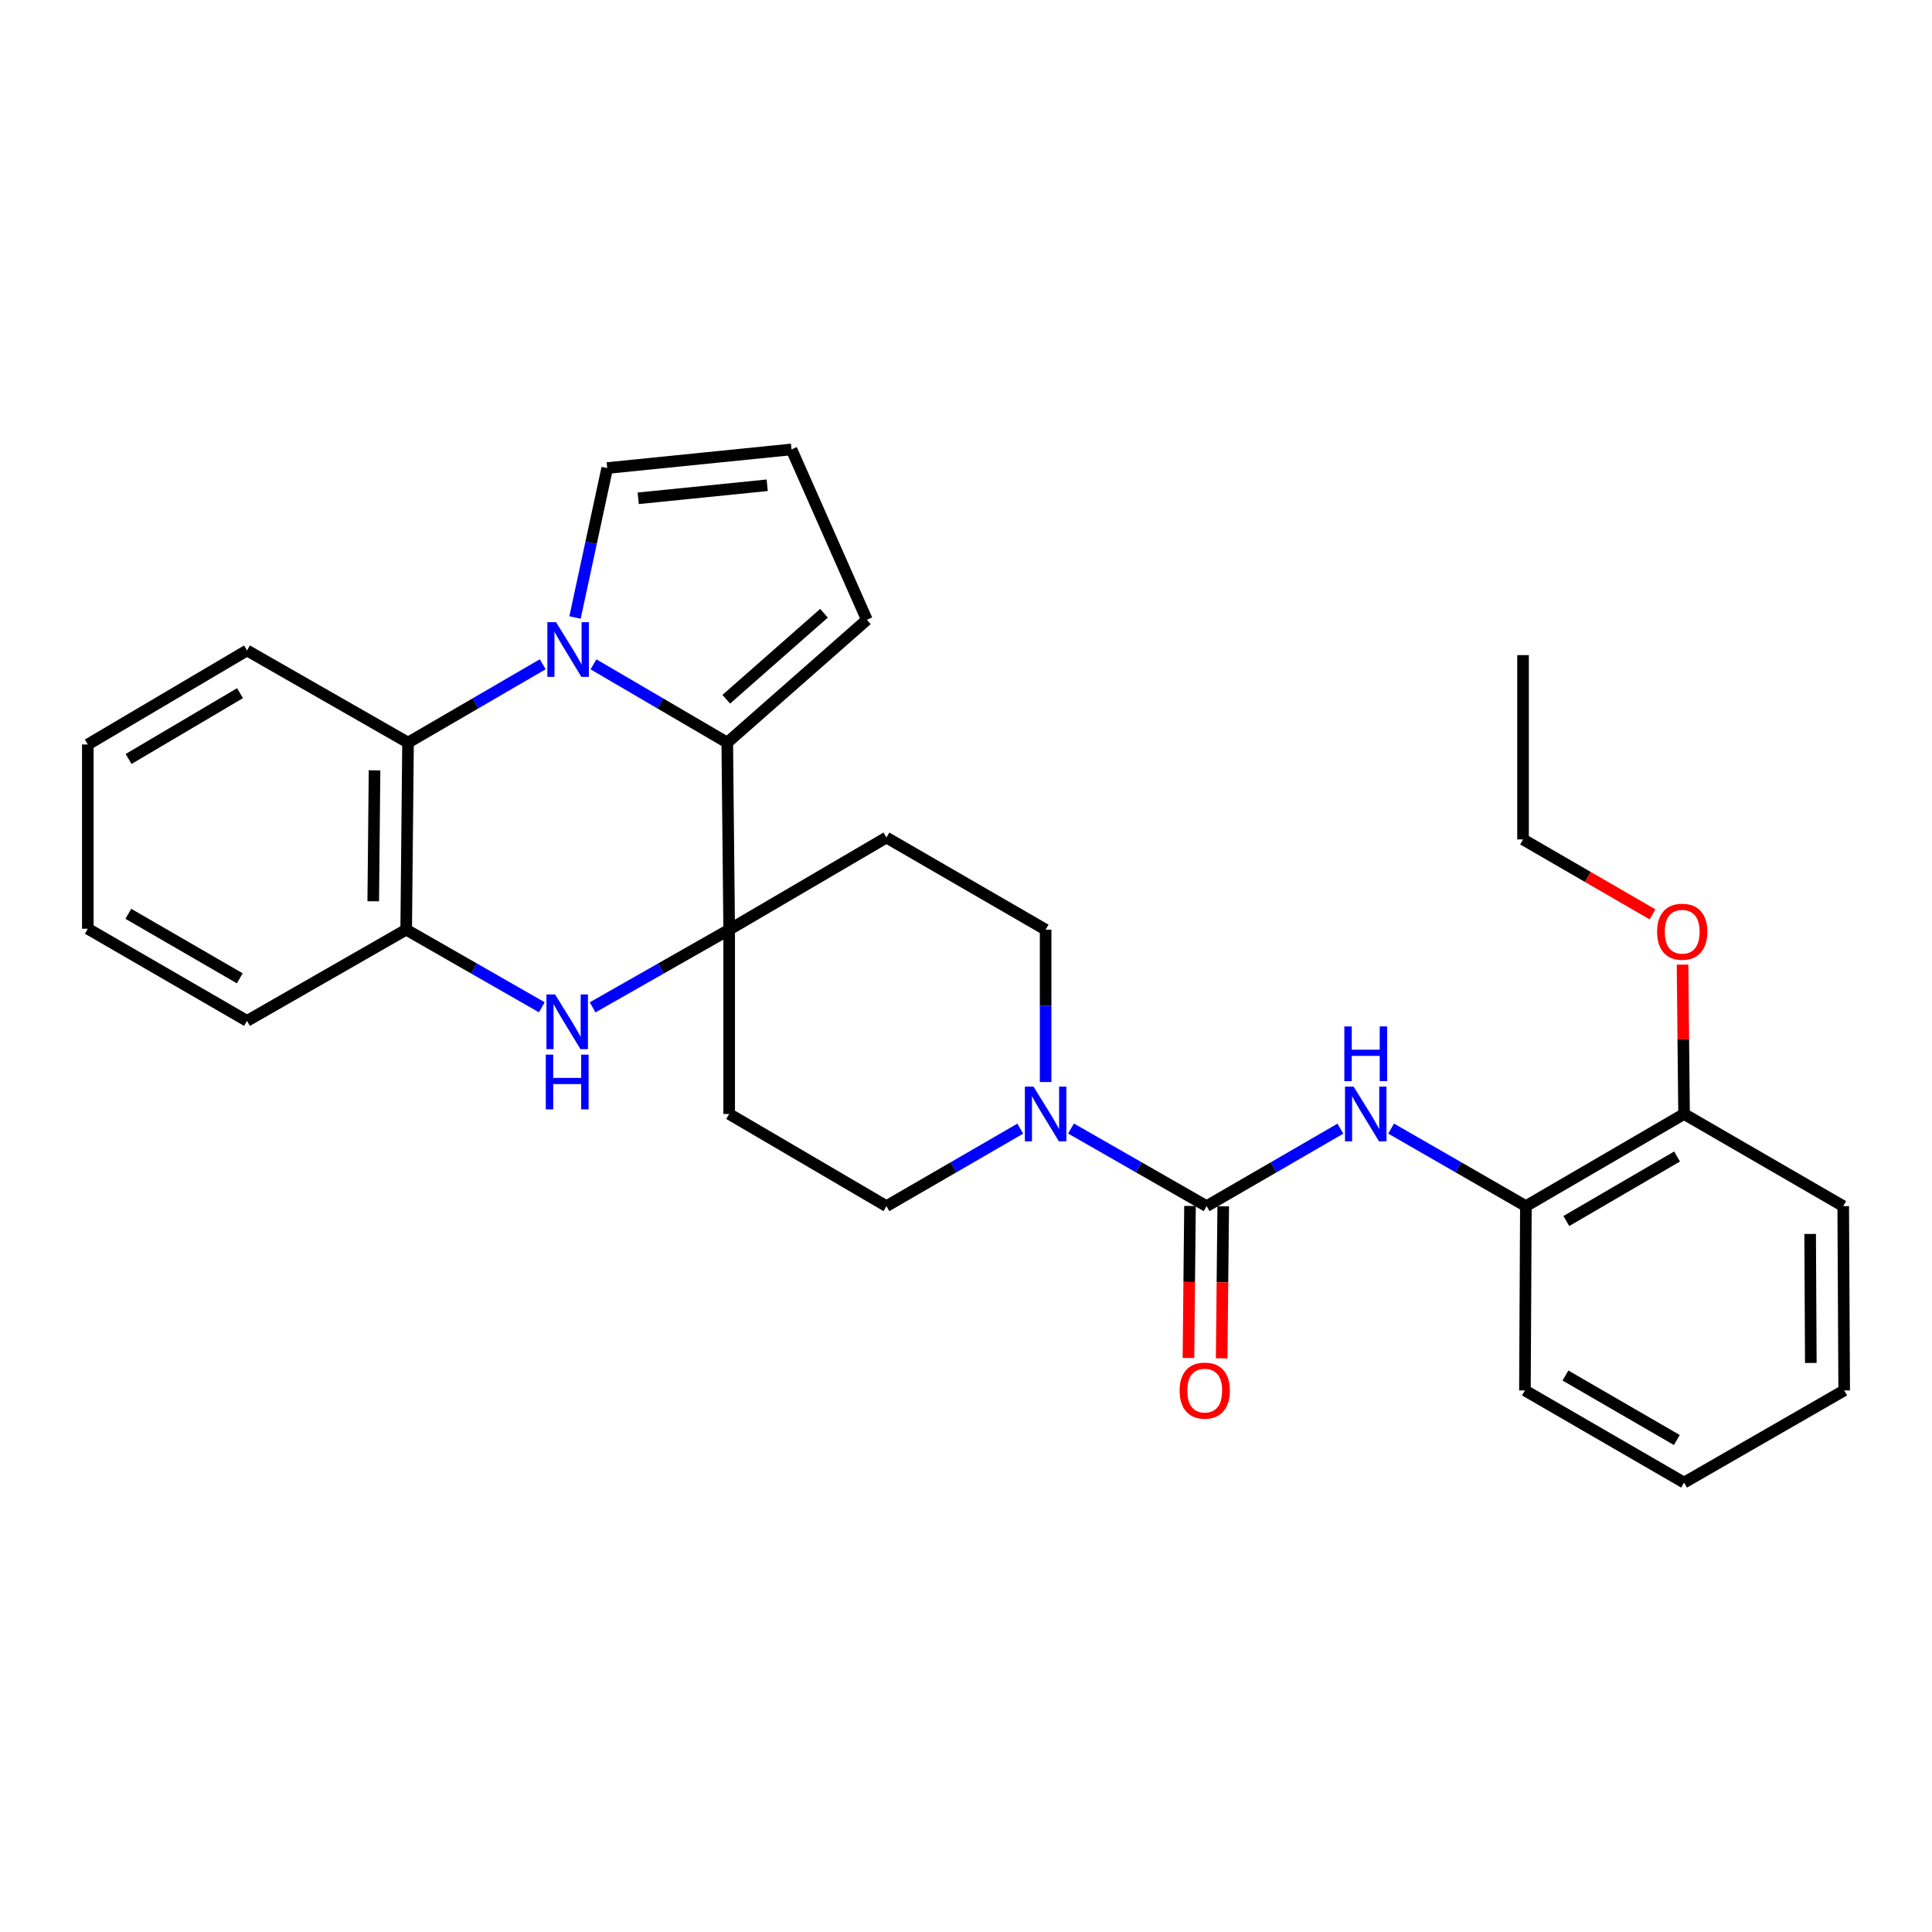 <?xml version='1.0' encoding='iso-8859-1'?>
<svg version='1.1' baseProfile='full'
              xmlns='http://www.w3.org/2000/svg'
                      xmlns:rdkit='http://www.rdkit.org/xml'
                      xmlns:xlink='http://www.w3.org/1999/xlink'
                  xml:space='preserve'
width='1000px' height='1000px' viewBox='0 0 1000 1000'>
<!-- END OF HEADER -->
<rect style='opacity:1.0;fill:#FFFFFF;stroke:none' width='1000' height='1000' x='0' y='0'> </rect>
<path class='bond-1' d='M 307.185,343.857 L 341.809,364.114' style='fill:none;fill-rule:evenodd;stroke:#0000FF;stroke-width:6px;stroke-linecap:butt;stroke-linejoin:miter;stroke-opacity:1' />
<path class='bond-1' d='M 341.809,364.114 L 376.433,384.372' style='fill:none;fill-rule:evenodd;stroke:#000000;stroke-width:6px;stroke-linecap:butt;stroke-linejoin:miter;stroke-opacity:1' />
<path class='bond-5' d='M 280.922,343.818 L 246.06,364.095' style='fill:none;fill-rule:evenodd;stroke:#0000FF;stroke-width:6px;stroke-linecap:butt;stroke-linejoin:miter;stroke-opacity:1' />
<path class='bond-5' d='M 246.06,364.095 L 211.197,384.372' style='fill:none;fill-rule:evenodd;stroke:#000000;stroke-width:6px;stroke-linecap:butt;stroke-linejoin:miter;stroke-opacity:1' />
<path class='bond-10' d='M 297.627,319.616 L 305.959,280.939' style='fill:none;fill-rule:evenodd;stroke:#0000FF;stroke-width:6px;stroke-linecap:butt;stroke-linejoin:miter;stroke-opacity:1' />
<path class='bond-10' d='M 305.959,280.939 L 314.292,242.263' style='fill:none;fill-rule:evenodd;stroke:#000000;stroke-width:6px;stroke-linecap:butt;stroke-linejoin:miter;stroke-opacity:1' />
<path class='bond-0' d='M 377.417,481.19 L 376.433,384.372' style='fill:none;fill-rule:evenodd;stroke:#000000;stroke-width:6px;stroke-linecap:butt;stroke-linejoin:miter;stroke-opacity:1' />
<path class='bond-8' d='M 377.417,481.19 L 458.818,433.512' style='fill:none;fill-rule:evenodd;stroke:#000000;stroke-width:6px;stroke-linecap:butt;stroke-linejoin:miter;stroke-opacity:1' />
<path class='bond-9' d='M 377.417,481.19 L 377.417,576.595' style='fill:none;fill-rule:evenodd;stroke:#000000;stroke-width:6px;stroke-linecap:butt;stroke-linejoin:miter;stroke-opacity:1' />
<path class='bond-30' d='M 377.417,481.19 L 342.075,501.298' style='fill:none;fill-rule:evenodd;stroke:#000000;stroke-width:6px;stroke-linecap:butt;stroke-linejoin:miter;stroke-opacity:1' />
<path class='bond-30' d='M 342.075,501.298 L 306.733,521.406' style='fill:none;fill-rule:evenodd;stroke:#0000FF;stroke-width:6px;stroke-linecap:butt;stroke-linejoin:miter;stroke-opacity:1' />
<path class='bond-12' d='M 376.433,384.372 L 448.691,320.797' style='fill:none;fill-rule:evenodd;stroke:#000000;stroke-width:6px;stroke-linecap:butt;stroke-linejoin:miter;stroke-opacity:1' />
<path class='bond-12' d='M 375.914,361.926 L 426.494,317.424' style='fill:none;fill-rule:evenodd;stroke:#000000;stroke-width:6px;stroke-linecap:butt;stroke-linejoin:miter;stroke-opacity:1' />
<path class='bond-2' d='M 624.541,624.293 L 589.446,604.205' style='fill:none;fill-rule:evenodd;stroke:#000000;stroke-width:6px;stroke-linecap:butt;stroke-linejoin:miter;stroke-opacity:1' />
<path class='bond-2' d='M 589.446,604.205 L 554.352,584.117' style='fill:none;fill-rule:evenodd;stroke:#0000FF;stroke-width:6px;stroke-linecap:butt;stroke-linejoin:miter;stroke-opacity:1' />
<path class='bond-6' d='M 624.541,624.293 L 659.164,604.243' style='fill:none;fill-rule:evenodd;stroke:#000000;stroke-width:6px;stroke-linecap:butt;stroke-linejoin:miter;stroke-opacity:1' />
<path class='bond-6' d='M 659.164,604.243 L 693.786,584.193' style='fill:none;fill-rule:evenodd;stroke:#0000FF;stroke-width:6px;stroke-linecap:butt;stroke-linejoin:miter;stroke-opacity:1' />
<path class='bond-16' d='M 615.944,624.205 L 615.542,663.55' style='fill:none;fill-rule:evenodd;stroke:#000000;stroke-width:6px;stroke-linecap:butt;stroke-linejoin:miter;stroke-opacity:1' />
<path class='bond-16' d='M 615.542,663.55 L 615.14,702.895' style='fill:none;fill-rule:evenodd;stroke:#FF0000;stroke-width:6px;stroke-linecap:butt;stroke-linejoin:miter;stroke-opacity:1' />
<path class='bond-16' d='M 633.138,624.38 L 632.736,663.725' style='fill:none;fill-rule:evenodd;stroke:#000000;stroke-width:6px;stroke-linecap:butt;stroke-linejoin:miter;stroke-opacity:1' />
<path class='bond-16' d='M 632.736,663.725 L 632.334,703.071' style='fill:none;fill-rule:evenodd;stroke:#FF0000;stroke-width:6px;stroke-linecap:butt;stroke-linejoin:miter;stroke-opacity:1' />
<path class='bond-3' d='M 280.441,521.367 L 245.341,501.279' style='fill:none;fill-rule:evenodd;stroke:#0000FF;stroke-width:6px;stroke-linecap:butt;stroke-linejoin:miter;stroke-opacity:1' />
<path class='bond-3' d='M 245.341,501.279 L 210.242,481.19' style='fill:none;fill-rule:evenodd;stroke:#000000;stroke-width:6px;stroke-linecap:butt;stroke-linejoin:miter;stroke-opacity:1' />
<path class='bond-4' d='M 528.091,584.19 L 493.454,604.241' style='fill:none;fill-rule:evenodd;stroke:#0000FF;stroke-width:6px;stroke-linecap:butt;stroke-linejoin:miter;stroke-opacity:1' />
<path class='bond-4' d='M 493.454,604.241 L 458.818,624.293' style='fill:none;fill-rule:evenodd;stroke:#000000;stroke-width:6px;stroke-linecap:butt;stroke-linejoin:miter;stroke-opacity:1' />
<path class='bond-32' d='M 541.211,560.05 L 541.211,520.62' style='fill:none;fill-rule:evenodd;stroke:#0000FF;stroke-width:6px;stroke-linecap:butt;stroke-linejoin:miter;stroke-opacity:1' />
<path class='bond-32' d='M 541.211,520.62 L 541.211,481.19' style='fill:none;fill-rule:evenodd;stroke:#000000;stroke-width:6px;stroke-linecap:butt;stroke-linejoin:miter;stroke-opacity:1' />
<path class='bond-7' d='M 211.197,384.372 L 210.242,481.19' style='fill:none;fill-rule:evenodd;stroke:#000000;stroke-width:6px;stroke-linecap:butt;stroke-linejoin:miter;stroke-opacity:1' />
<path class='bond-7' d='M 193.859,398.725 L 193.191,466.498' style='fill:none;fill-rule:evenodd;stroke:#000000;stroke-width:6px;stroke-linecap:butt;stroke-linejoin:miter;stroke-opacity:1' />
<path class='bond-19' d='M 211.197,384.372 L 127.858,336.674' style='fill:none;fill-rule:evenodd;stroke:#000000;stroke-width:6px;stroke-linecap:butt;stroke-linejoin:miter;stroke-opacity:1' />
<path class='bond-11' d='M 720.037,584.151 L 754.917,604.222' style='fill:none;fill-rule:evenodd;stroke:#0000FF;stroke-width:6px;stroke-linecap:butt;stroke-linejoin:miter;stroke-opacity:1' />
<path class='bond-11' d='M 754.917,604.222 L 789.796,624.293' style='fill:none;fill-rule:evenodd;stroke:#000000;stroke-width:6px;stroke-linecap:butt;stroke-linejoin:miter;stroke-opacity:1' />
<path class='bond-20' d='M 210.242,481.19 L 127.858,528.41' style='fill:none;fill-rule:evenodd;stroke:#000000;stroke-width:6px;stroke-linecap:butt;stroke-linejoin:miter;stroke-opacity:1' />
<path class='bond-15' d='M 458.818,433.512 L 541.211,481.19' style='fill:none;fill-rule:evenodd;stroke:#000000;stroke-width:6px;stroke-linecap:butt;stroke-linejoin:miter;stroke-opacity:1' />
<path class='bond-14' d='M 377.417,576.595 L 458.818,624.293' style='fill:none;fill-rule:evenodd;stroke:#000000;stroke-width:6px;stroke-linecap:butt;stroke-linejoin:miter;stroke-opacity:1' />
<path class='bond-13' d='M 314.292,242.263 L 409.687,232.615' style='fill:none;fill-rule:evenodd;stroke:#000000;stroke-width:6px;stroke-linecap:butt;stroke-linejoin:miter;stroke-opacity:1' />
<path class='bond-13' d='M 330.331,257.924 L 397.108,251.17' style='fill:none;fill-rule:evenodd;stroke:#000000;stroke-width:6px;stroke-linecap:butt;stroke-linejoin:miter;stroke-opacity:1' />
<path class='bond-17' d='M 789.796,624.293 L 871.665,576.595' style='fill:none;fill-rule:evenodd;stroke:#000000;stroke-width:6px;stroke-linecap:butt;stroke-linejoin:miter;stroke-opacity:1' />
<path class='bond-17' d='M 810.733,631.995 L 868.041,598.607' style='fill:none;fill-rule:evenodd;stroke:#000000;stroke-width:6px;stroke-linecap:butt;stroke-linejoin:miter;stroke-opacity:1' />
<path class='bond-21' d='M 789.796,624.293 L 789.3,719.688' style='fill:none;fill-rule:evenodd;stroke:#000000;stroke-width:6px;stroke-linecap:butt;stroke-linejoin:miter;stroke-opacity:1' />
<path class='bond-29' d='M 448.691,320.797 L 409.687,232.615' style='fill:none;fill-rule:evenodd;stroke:#000000;stroke-width:6px;stroke-linecap:butt;stroke-linejoin:miter;stroke-opacity:1' />
<path class='bond-18' d='M 871.665,576.595 L 871.274,537.945' style='fill:none;fill-rule:evenodd;stroke:#000000;stroke-width:6px;stroke-linecap:butt;stroke-linejoin:miter;stroke-opacity:1' />
<path class='bond-18' d='M 871.274,537.945 L 870.883,499.295' style='fill:none;fill-rule:evenodd;stroke:#FF0000;stroke-width:6px;stroke-linecap:butt;stroke-linejoin:miter;stroke-opacity:1' />
<path class='bond-22' d='M 871.665,576.595 L 954.049,624.293' style='fill:none;fill-rule:evenodd;stroke:#000000;stroke-width:6px;stroke-linecap:butt;stroke-linejoin:miter;stroke-opacity:1' />
<path class='bond-23' d='M 855.33,473.272 L 821.827,453.879' style='fill:none;fill-rule:evenodd;stroke:#FF0000;stroke-width:6px;stroke-linecap:butt;stroke-linejoin:miter;stroke-opacity:1' />
<path class='bond-23' d='M 821.827,453.879 L 788.325,434.486' style='fill:none;fill-rule:evenodd;stroke:#000000;stroke-width:6px;stroke-linecap:butt;stroke-linejoin:miter;stroke-opacity:1' />
<path class='bond-24' d='M 127.858,336.674 L 45.455,385.337' style='fill:none;fill-rule:evenodd;stroke:#000000;stroke-width:6px;stroke-linecap:butt;stroke-linejoin:miter;stroke-opacity:1' />
<path class='bond-24' d='M 124.241,358.78 L 66.559,392.844' style='fill:none;fill-rule:evenodd;stroke:#000000;stroke-width:6px;stroke-linecap:butt;stroke-linejoin:miter;stroke-opacity:1' />
<path class='bond-31' d='M 127.858,528.41 L 45.455,480.713' style='fill:none;fill-rule:evenodd;stroke:#000000;stroke-width:6px;stroke-linecap:butt;stroke-linejoin:miter;stroke-opacity:1' />
<path class='bond-31' d='M 124.111,506.374 L 66.429,472.985' style='fill:none;fill-rule:evenodd;stroke:#000000;stroke-width:6px;stroke-linecap:butt;stroke-linejoin:miter;stroke-opacity:1' />
<path class='bond-27' d='M 789.3,719.688 L 871.665,767.385' style='fill:none;fill-rule:evenodd;stroke:#000000;stroke-width:6px;stroke-linecap:butt;stroke-linejoin:miter;stroke-opacity:1' />
<path class='bond-27' d='M 810.271,711.962 L 867.927,745.35' style='fill:none;fill-rule:evenodd;stroke:#000000;stroke-width:6px;stroke-linecap:butt;stroke-linejoin:miter;stroke-opacity:1' />
<path class='bond-33' d='M 954.049,624.293 L 954.545,719.688' style='fill:none;fill-rule:evenodd;stroke:#000000;stroke-width:6px;stroke-linecap:butt;stroke-linejoin:miter;stroke-opacity:1' />
<path class='bond-33' d='M 936.928,638.691 L 937.276,705.468' style='fill:none;fill-rule:evenodd;stroke:#000000;stroke-width:6px;stroke-linecap:butt;stroke-linejoin:miter;stroke-opacity:1' />
<path class='bond-26' d='M 788.325,434.486 L 788.325,339.091' style='fill:none;fill-rule:evenodd;stroke:#000000;stroke-width:6px;stroke-linecap:butt;stroke-linejoin:miter;stroke-opacity:1' />
<path class='bond-25' d='M 45.455,385.337 L 45.455,480.713' style='fill:none;fill-rule:evenodd;stroke:#000000;stroke-width:6px;stroke-linecap:butt;stroke-linejoin:miter;stroke-opacity:1' />
<path class='bond-28' d='M 871.665,767.385 L 954.545,719.688' style='fill:none;fill-rule:evenodd;stroke:#000000;stroke-width:6px;stroke-linecap:butt;stroke-linejoin:miter;stroke-opacity:1' />
<path  class='atom-0' d='M 287.799 322.018
L 297.079 337.018
Q 297.999 338.498, 299.479 341.178
Q 300.959 343.858, 301.039 344.018
L 301.039 322.018
L 304.799 322.018
L 304.799 350.338
L 300.919 350.338
L 290.959 333.938
Q 289.799 332.018, 288.559 329.818
Q 287.359 327.618, 286.999 326.938
L 286.999 350.338
L 283.319 350.338
L 283.319 322.018
L 287.799 322.018
' fill='#0000FF'/>
<path  class='atom-4' d='M 287.321 514.728
L 296.601 529.728
Q 297.521 531.208, 299.001 533.888
Q 300.481 536.568, 300.561 536.728
L 300.561 514.728
L 304.321 514.728
L 304.321 543.048
L 300.441 543.048
L 290.481 526.648
Q 289.321 524.728, 288.081 522.528
Q 286.881 520.328, 286.521 519.648
L 286.521 543.048
L 282.841 543.048
L 282.841 514.728
L 287.321 514.728
' fill='#0000FF'/>
<path  class='atom-4' d='M 282.501 545.88
L 286.341 545.88
L 286.341 557.92
L 300.821 557.92
L 300.821 545.88
L 304.661 545.88
L 304.661 574.2
L 300.821 574.2
L 300.821 561.12
L 286.341 561.12
L 286.341 574.2
L 282.501 574.2
L 282.501 545.88
' fill='#0000FF'/>
<path  class='atom-5' d='M 534.951 562.435
L 544.231 577.435
Q 545.151 578.915, 546.631 581.595
Q 548.111 584.275, 548.191 584.435
L 548.191 562.435
L 551.951 562.435
L 551.951 590.755
L 548.071 590.755
L 538.111 574.355
Q 536.951 572.435, 535.711 570.235
Q 534.511 568.035, 534.151 567.355
L 534.151 590.755
L 530.471 590.755
L 530.471 562.435
L 534.951 562.435
' fill='#0000FF'/>
<path  class='atom-7' d='M 700.646 562.435
L 709.926 577.435
Q 710.846 578.915, 712.326 581.595
Q 713.806 584.275, 713.886 584.435
L 713.886 562.435
L 717.646 562.435
L 717.646 590.755
L 713.766 590.755
L 703.806 574.355
Q 702.646 572.435, 701.406 570.235
Q 700.206 568.035, 699.846 567.355
L 699.846 590.755
L 696.166 590.755
L 696.166 562.435
L 700.646 562.435
' fill='#0000FF'/>
<path  class='atom-7' d='M 695.826 531.283
L 699.666 531.283
L 699.666 543.323
L 714.146 543.323
L 714.146 531.283
L 717.986 531.283
L 717.986 559.603
L 714.146 559.603
L 714.146 546.523
L 699.666 546.523
L 699.666 559.603
L 695.826 559.603
L 695.826 531.283
' fill='#0000FF'/>
<path  class='atom-17' d='M 610.567 719.768
Q 610.567 712.968, 613.927 709.168
Q 617.287 705.368, 623.567 705.368
Q 629.847 705.368, 633.207 709.168
Q 636.567 712.968, 636.567 719.768
Q 636.567 726.648, 633.167 730.568
Q 629.767 734.448, 623.567 734.448
Q 617.327 734.448, 613.927 730.568
Q 610.567 726.688, 610.567 719.768
M 623.567 731.248
Q 627.887 731.248, 630.207 728.368
Q 632.567 725.448, 632.567 719.768
Q 632.567 714.208, 630.207 711.408
Q 627.887 708.568, 623.567 708.568
Q 619.247 708.568, 616.887 711.368
Q 614.567 714.168, 614.567 719.768
Q 614.567 725.488, 616.887 728.368
Q 619.247 731.248, 623.567 731.248
' fill='#FF0000'/>
<path  class='atom-19' d='M 857.709 482.254
Q 857.709 475.454, 861.069 471.654
Q 864.429 467.854, 870.709 467.854
Q 876.989 467.854, 880.349 471.654
Q 883.709 475.454, 883.709 482.254
Q 883.709 489.134, 880.309 493.054
Q 876.909 496.934, 870.709 496.934
Q 864.469 496.934, 861.069 493.054
Q 857.709 489.174, 857.709 482.254
M 870.709 493.734
Q 875.029 493.734, 877.349 490.854
Q 879.709 487.934, 879.709 482.254
Q 879.709 476.694, 877.349 473.894
Q 875.029 471.054, 870.709 471.054
Q 866.389 471.054, 864.029 473.854
Q 861.709 476.654, 861.709 482.254
Q 861.709 487.974, 864.029 490.854
Q 866.389 493.734, 870.709 493.734
' fill='#FF0000'/>
</svg>
